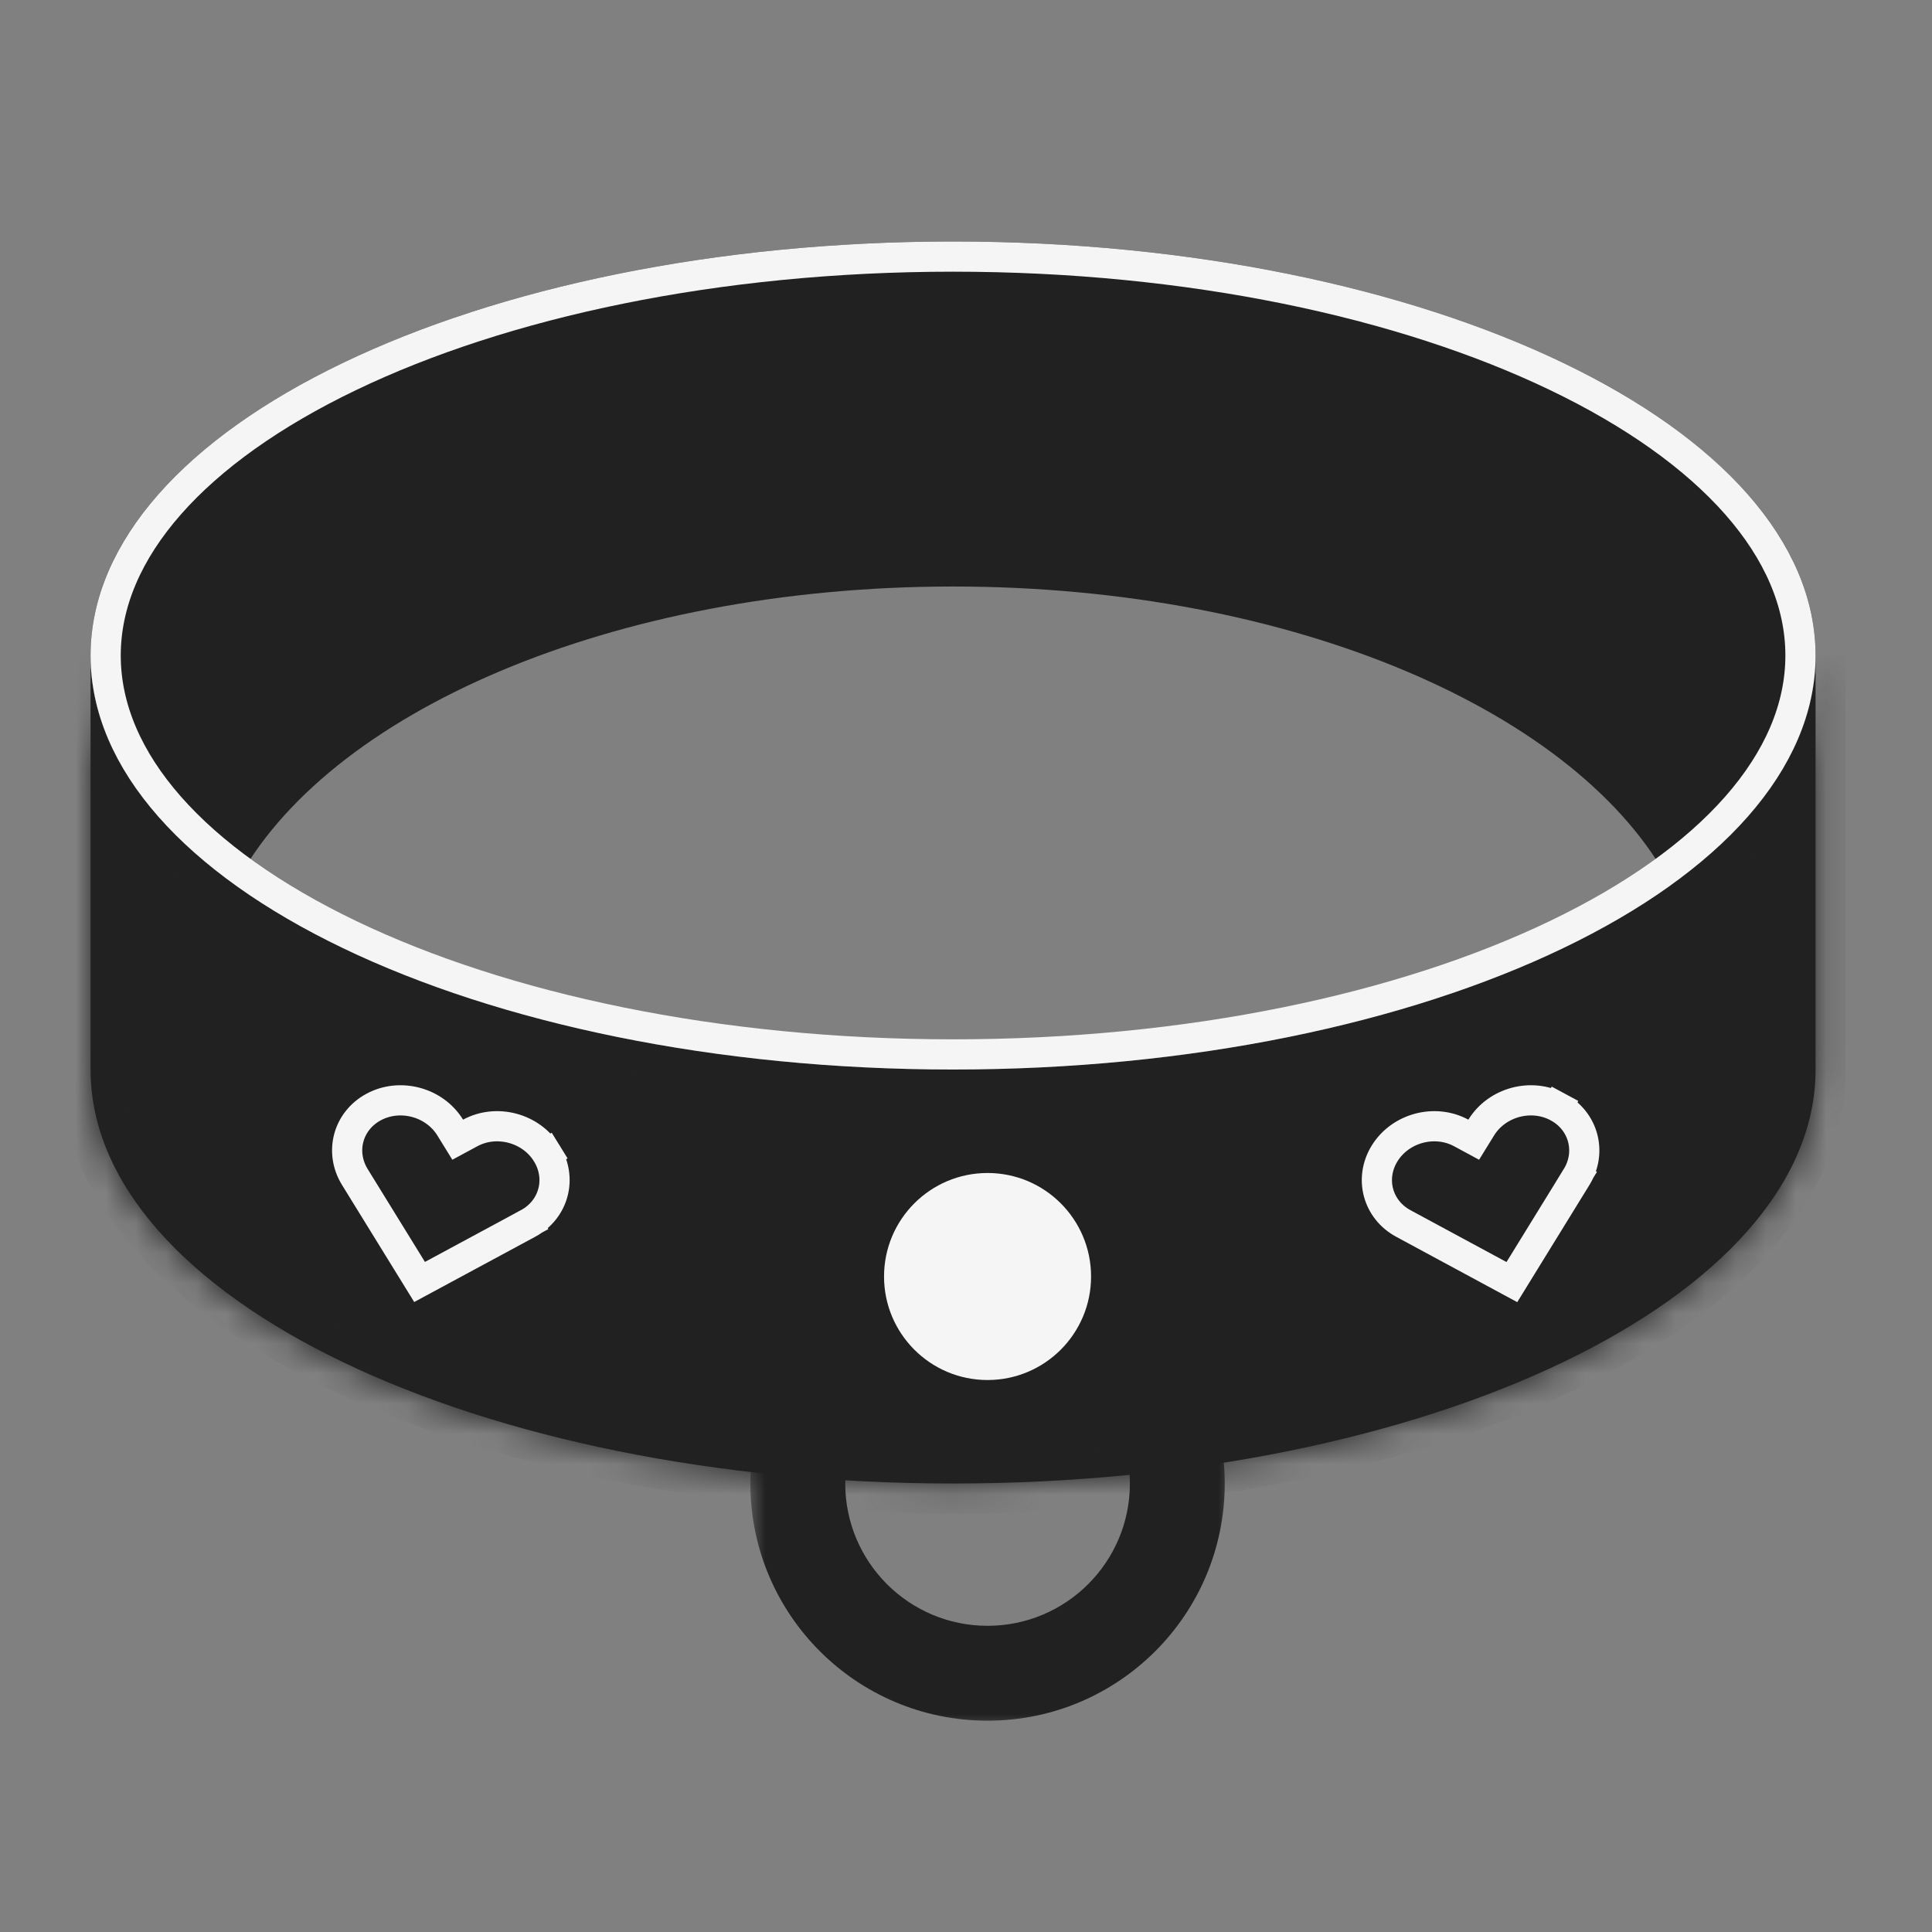 <svg width="64" height="64" viewBox="0 0 64 64" fill="none" xmlns="http://www.w3.org/2000/svg">
<rect x="0" y="0" width="64" height="64" fill="#808080" stroke="none"/>
<path fill-rule="evenodd" clip-rule="evenodd" d="M55.356 29.316C58.38 27.14 60.143 24.526 60.143 21.714C60.143 14.14 47.351 8 31.571 8C15.792 8 3 14.14 3 21.714C3 24.526 4.763 27.14 7.787 29.316C10.778 23.604 20.294 19.429 31.572 19.429C42.849 19.429 52.365 23.604 55.356 29.316Z" fill="#212121"/>
<mask id="path-2-inside-1_1379_8177" fill="white">
<path fill-rule="evenodd" clip-rule="evenodd" d="M31.571 35.429C47.342 35.429 60.129 29.295 60.143 21.727V35.429C60.143 43.003 47.351 49.143 31.571 49.143C15.792 49.143 3 43.003 3 35.429V21.714H3C3 21.714 3 21.714 3 21.714C3 29.288 15.792 35.429 31.571 35.429Z"/>
</mask>
<path fill-rule="evenodd" clip-rule="evenodd" d="M31.571 35.429C47.342 35.429 60.129 29.295 60.143 21.727V35.429C60.143 43.003 47.351 49.143 31.571 49.143C15.792 49.143 3 43.003 3 35.429V21.714H3C3 21.714 3 21.714 3 21.714C3 29.288 15.792 35.429 31.571 35.429Z" fill="#212121"/>
<path d="M60.143 21.727H61.143L59.143 21.725L60.143 21.727ZM3 21.714V20.714H2V21.714H3ZM3 21.714L4 21.714L4 20.714H3V21.714ZM59.143 21.725C59.137 24.906 56.413 28.078 51.334 30.514C46.326 32.916 39.341 34.429 31.571 34.429V36.429C39.573 36.429 46.866 34.875 52.199 32.318C57.459 29.795 61.135 26.116 61.143 21.729L59.143 21.725ZM61.143 35.429V21.727H59.143V35.429H61.143ZM31.571 50.143C39.577 50.143 46.874 48.587 52.207 46.028C57.468 43.502 61.143 39.82 61.143 35.429H59.143C59.143 38.611 56.422 41.786 51.342 44.224C46.334 46.628 39.345 48.143 31.571 48.143V50.143ZM2 35.429C2 39.82 5.675 43.502 10.936 46.028C16.268 48.587 23.566 50.143 31.571 50.143V48.143C23.798 48.143 16.809 46.628 11.801 44.224C6.721 41.786 4 38.611 4 35.429H2ZM2 21.714V35.429H4V21.714H2ZM3 20.714H3V22.714H3V20.714ZM4 21.714C4 21.714 4 21.714 4 21.714L2 21.714C2 21.714 2 21.714 2 21.714H4ZM31.571 34.429C23.798 34.429 16.809 32.914 11.801 30.51C6.721 28.072 4 24.897 4 21.714H2C2 26.106 5.675 29.788 10.936 32.313C16.268 34.873 23.566 36.429 31.571 36.429V34.429Z" fill="#212121" mask="url(#path-2-inside-1_1379_8177)"/>
<path d="M59.643 21.714C59.643 25.199 56.683 28.501 51.558 30.961C46.469 33.404 39.403 34.929 31.571 34.929C23.74 34.929 16.674 33.404 11.585 30.961C6.46 28.501 3.5 25.199 3.5 21.714C3.5 18.229 6.46 14.928 11.585 12.468C16.674 10.025 23.74 8.5 31.571 8.5C39.403 8.5 46.469 10.025 51.558 12.468C56.683 14.928 59.643 18.229 59.643 21.714Z" stroke="#F5F5F5"/>
<mask id="path-5-outside-2_1379_8177" maskUnits="userSpaceOnUse" x="24.857" y="41.286" width="16" height="16" fill="black">
<rect fill="white" x="24.857" y="41.286" width="16" height="16"/>
<path fill-rule="evenodd" clip-rule="evenodd" d="M32.714 56C36.501 56 39.571 52.93 39.571 49.143C39.571 45.356 36.501 42.286 32.714 42.286C28.927 42.286 25.857 45.356 25.857 49.143C25.857 52.93 28.927 56 32.714 56ZM32.714 54.857C35.87 54.857 38.429 52.299 38.429 49.143C38.429 45.987 35.87 43.429 32.714 43.429C29.558 43.429 27 45.987 27 49.143C27 52.299 29.558 54.857 32.714 54.857Z"/>
</mask>
<path fill-rule="evenodd" clip-rule="evenodd" d="M32.714 56C36.501 56 39.571 52.93 39.571 49.143C39.571 45.356 36.501 42.286 32.714 42.286C28.927 42.286 25.857 45.356 25.857 49.143C25.857 52.93 28.927 56 32.714 56ZM32.714 54.857C35.87 54.857 38.429 52.299 38.429 49.143C38.429 45.987 35.87 43.429 32.714 43.429C29.558 43.429 27 45.987 27 49.143C27 52.299 29.558 54.857 32.714 54.857Z" fill="#F5F5F5"/>
<path d="M38.571 49.143C38.571 52.378 35.949 55 32.714 55V57C37.054 57 40.571 53.482 40.571 49.143H38.571ZM32.714 43.286C35.949 43.286 38.571 45.908 38.571 49.143H40.571C40.571 44.803 37.054 41.286 32.714 41.286V43.286ZM26.857 49.143C26.857 45.908 29.48 43.286 32.714 43.286V41.286C28.375 41.286 24.857 44.803 24.857 49.143H26.857ZM32.714 55C29.48 55 26.857 52.378 26.857 49.143H24.857C24.857 53.482 28.375 57 32.714 57V55ZM37.429 49.143C37.429 51.746 35.318 53.857 32.714 53.857V55.857C36.422 55.857 39.429 52.851 39.429 49.143H37.429ZM32.714 44.429C35.318 44.429 37.429 46.539 37.429 49.143H39.429C39.429 45.435 36.422 42.429 32.714 42.429V44.429ZM28 49.143C28 46.539 30.111 44.429 32.714 44.429V42.429C29.006 42.429 26 45.435 26 49.143H28ZM32.714 53.857C30.111 53.857 28 51.746 28 49.143H26C26 52.851 29.006 55.857 32.714 55.857V53.857Z" fill="#212121" mask="url(#path-5-outside-2_1379_8177)"/>
<circle cx="32.714" cy="42.286" r="3.429" fill="#F5F5F5"/>
<path d="M11.755 38.99L11.755 38.99C11.246 38.164 11.522 37.133 12.376 36.672L12.376 36.672C13.251 36.2 14.393 36.506 14.914 37.352L15.162 37.754L15.577 37.53C16.451 37.058 17.594 37.364 18.115 38.21L18.539 37.948L18.115 38.21C18.624 39.036 18.348 40.067 17.494 40.528L17.724 40.954L17.494 40.528L13.899 42.467L11.755 38.99Z" fill="#212121" stroke="#F5F5F5"/>
<path d="M46.488 40.53L46.488 40.53C45.633 40.069 45.357 39.037 45.866 38.21L45.866 38.21C46.388 37.364 47.53 37.058 48.404 37.53L48.819 37.754L49.067 37.352C49.588 36.506 50.73 36.2 51.605 36.672L51.842 36.232L51.605 36.672C52.459 37.133 52.736 38.166 52.226 38.992L52.639 39.246L52.226 38.992L50.083 42.471L46.488 40.53Z" fill="#212121" stroke="#F5F5F5"/>
</svg>
